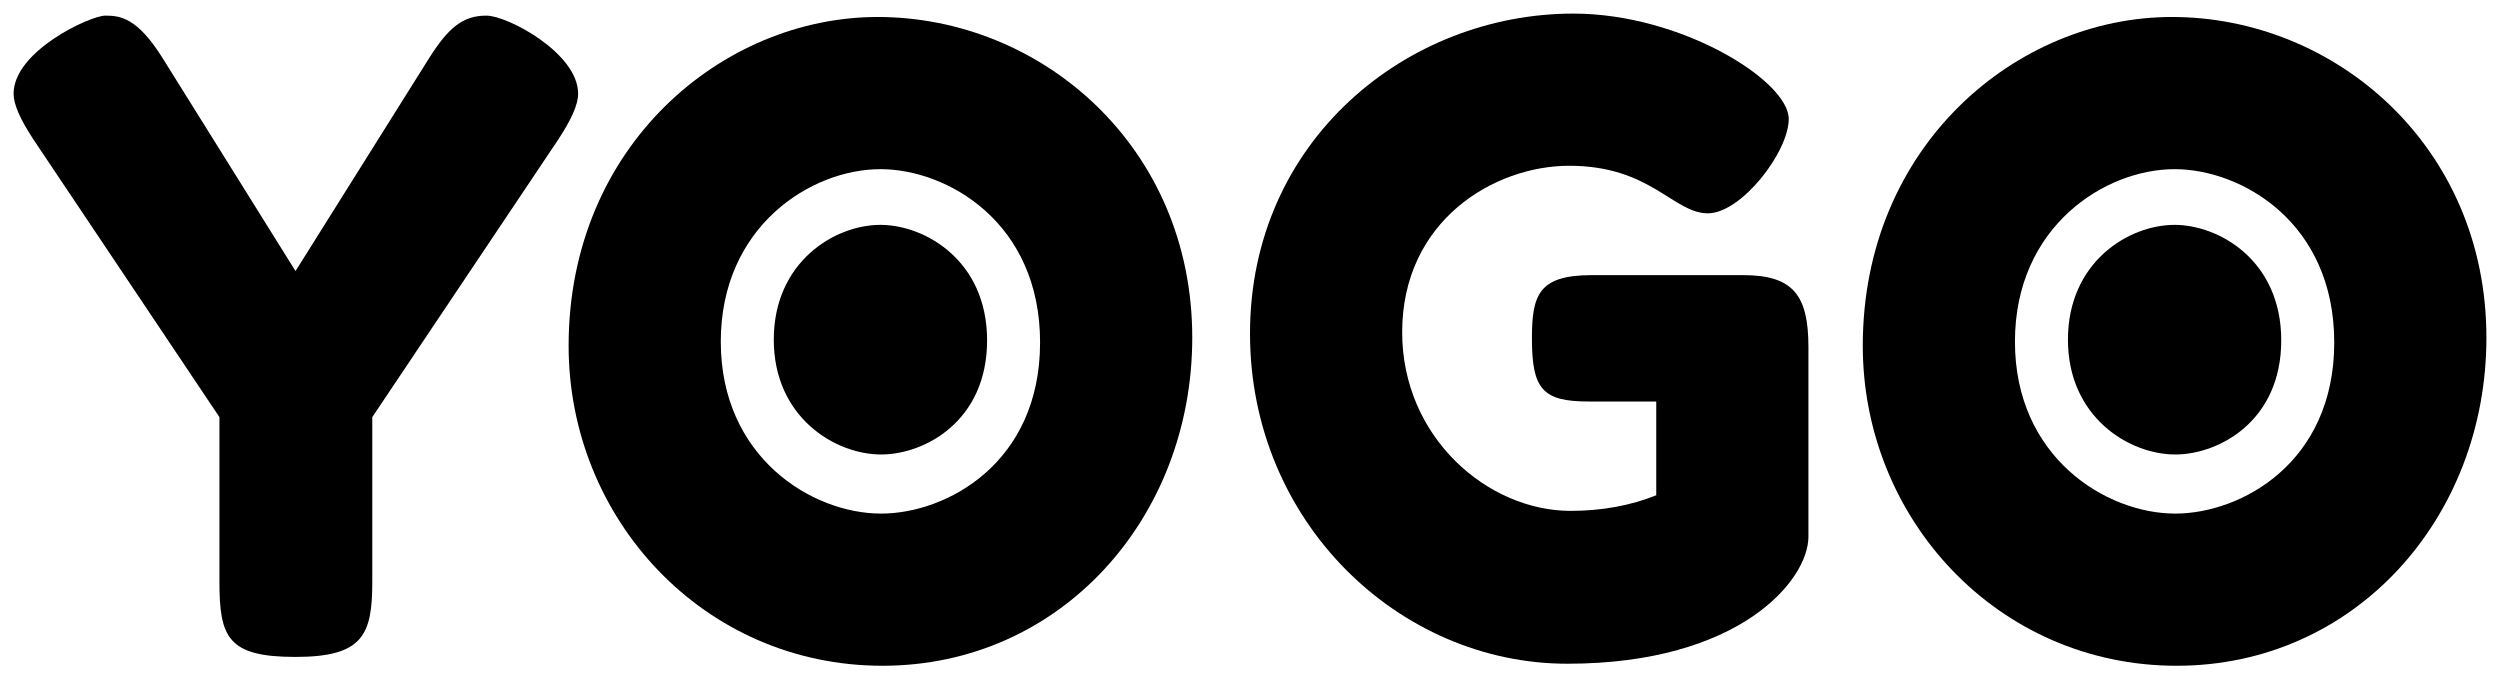 <svg viewBox="0 0 368 100" xmlns="http://www.w3.org/2000/svg" xmlns:xlink="http://www.w3.org/1999/xlink"><g><path d="m85.1 13.8c0 1.6-1 3.8-2.9 6.7l-27.4 40.9v24.2c0 7.8-1.3 11.1-11.3 11.1s-11.2-2.9-11.2-11.1v-24.2l-27.4-40.9c-1.9-2.9-2.9-5.1-2.9-6.7 0-6.3 11.3-11.5 13.5-11.5s4.7.3 8.4 6.2l19.6 31.4 19.7-31.4c2.8-4.4 4.9-6.2 8.4-6.2 3.1 0 13.5 5.5 13.5 11.5z"/><path id="a" d="m106.1 50.3c0 17 13.4 25.3 23.6 25.3 9.6 0 23.4-7.4 23.4-25.2 0-17.7-13.7-25.5-23.5-25.5-10.2 0-23.5 8.4-23.5 25.4zm69.4-.6c0 26.6-19.4 48.3-45.6 48.3-26.3 0-46.2-21.6-46.2-47.1 0-29.5 22.7-48.4 45.5-48.4 24 0 46.3 19 46.3 47.2z"/><path id="b" d="m113.9 50c0 11.4 9 16.9 15.8 16.9 6.4 0 15.6-4.9 15.6-16.8 0-11.8-9.2-17-15.7-17-6.8 0-15.7 5.5-15.7 16.9z"/><path d="m256.6 40.5c7.4 0 9.6 3 9.6 10.6v27.9c0 6.4-10.1 18.7-35.5 18.7-24.8 0-46.7-20.9-46.7-48.6 0-28.4 23.1-47.1 47.6-47.1 15.9 0 31.7 9.9 31.7 15.5 0 4.9-7 13.9-11.9 13.9-5.1 0-8.4-7-20.4-7-11.1 0-24.6 8.1-24.6 24.5 0 15.5 12.6 26.3 24.8 26.3 4.6 0 8.9-.8 12.6-2.3v-13.8h-10c-6.8 0-8.3-1.9-8.3-9.3 0-6.4 1-9.3 8.8-9.3z"/><g transform="translate(190.5)"><use xlink:href="#a"/><use xlink:href="#b"/></g></g></svg>